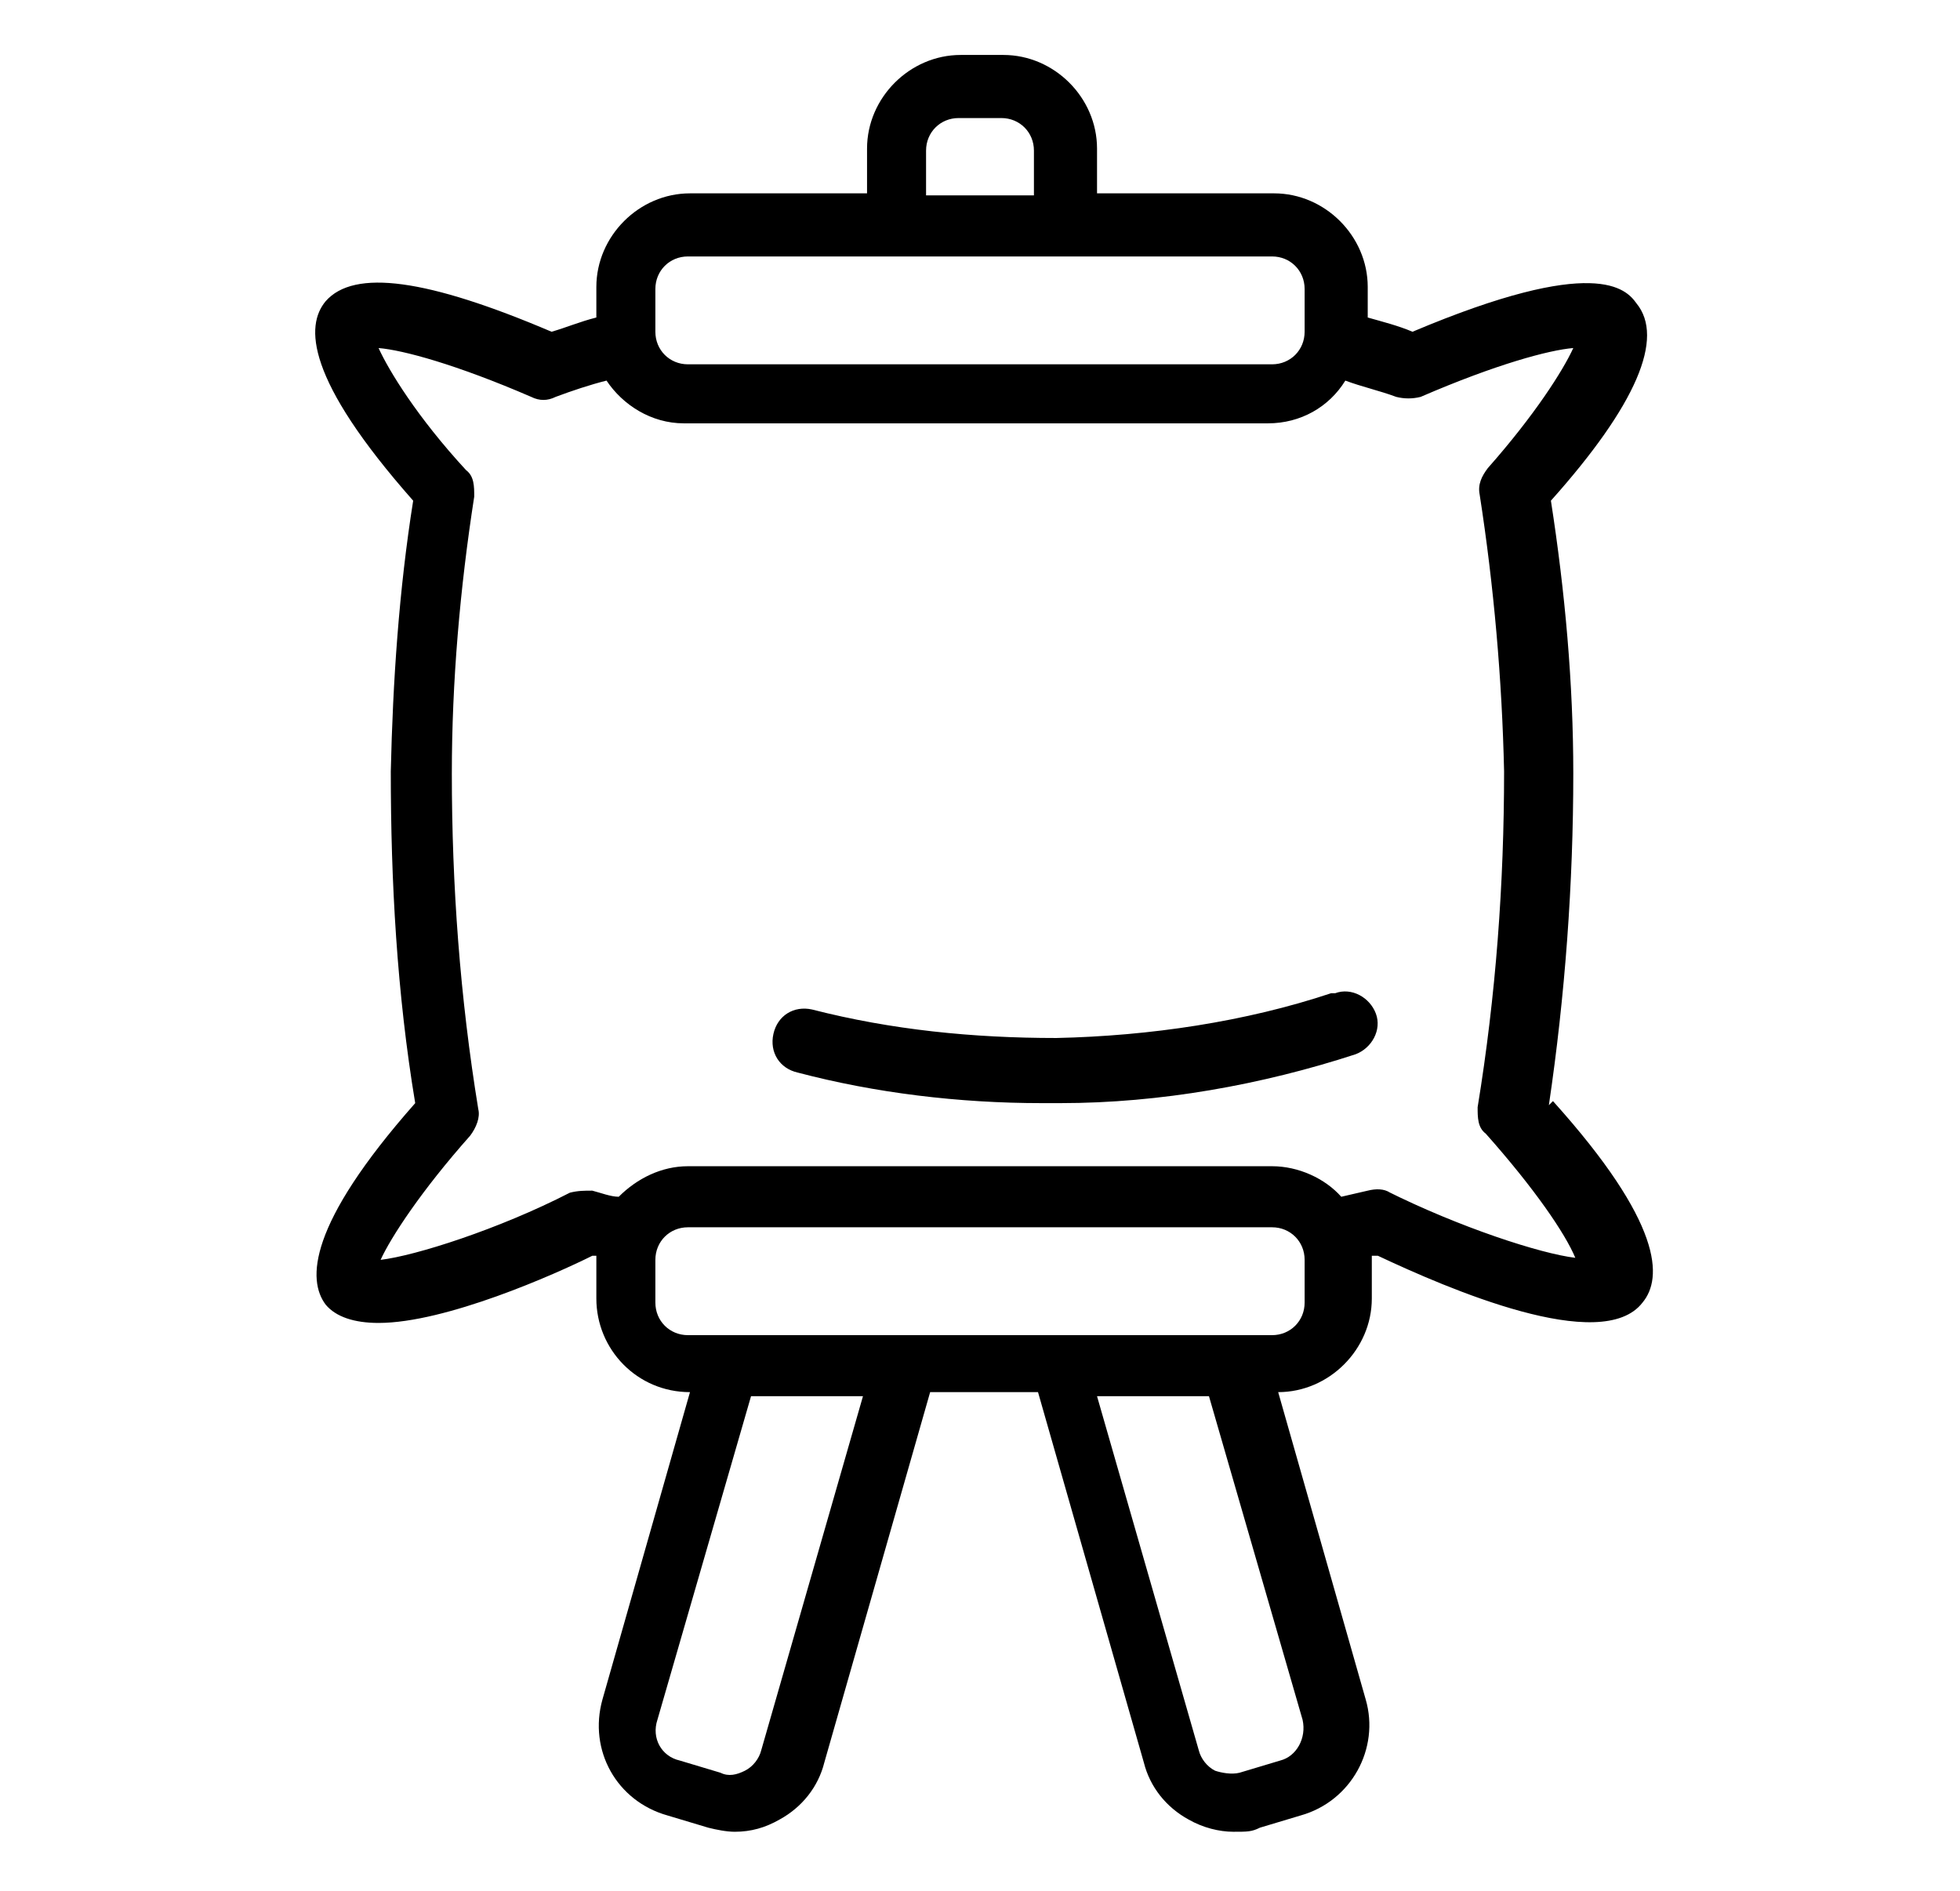 <?xml version="1.0" encoding="UTF-8"?>
<svg id="Ebene_1" xmlns="http://www.w3.org/2000/svg" version="1.1" viewBox="0 0 96.3 92.9">
  <!-- Generator: Adobe Illustrator 29.0.0, SVG Export Plug-In . SVG Version: 2.1.0 Build 186)  -->
  <path d="M65.4,48.8c-4.2,1.4-8.9,2.1-13.5,2.2-4.1,0-8.1-.4-12-1.4-.9-.2-1.7.3-1.9,1.2-.2.9.3,1.7,1.2,1.9,3.8,1,7.9,1.5,12,1.5s.6,0,.9,0c4.9,0,9.9-.9,14.5-2.4.8-.3,1.3-1.2,1-2-.3-.8-1.2-1.3-2-1Z"/>
  <path d="M76.1,54.3c.8-5.4,1.2-10.9,1.2-16.3,0-4.4-.4-8.9-1.1-13.4,4.2-4.7,5.6-8,4.2-9.7-.5-.7-2-2.4-11,1.4-.7-.3-1.5-.5-2.2-.7v-1.5c0-2.5-2.1-4.6-4.6-4.6h-8.7v-2.2c0-2.5-2.1-4.6-4.6-4.6h-2.1c-2.5,0-4.6,2.1-4.6,4.6v2.2h-8.7c-2.5,0-4.6,2.1-4.6,4.6v1.5c-.8.2-1.5.5-2.2.7-6.1-2.6-9.7-3.1-11.1-1.5-1,1.2-1,3.8,4.3,9.8-.7,4.4-1,8.9-1.1,13.3,0,5.4.3,10.9,1.2,16.3-5.3,6-5.3,8.7-4.4,9.9.5.6,1.4.9,2.6.9,3.3,0,8.7-2.4,10.5-3.3,0,0,.2,0,.2,0,0,0,0,0,0,0v2.1c0,2.5,2,4.6,4.6,4.6l-4.3,15.1c-.7,2.5.7,5,3.2,5.7l2,.6c.4.1.9.2,1.3.2.8,0,1.5-.2,2.2-.6,1.1-.6,1.9-1.6,2.2-2.8l5.2-18.2h5.3l5.2,18.2c.3,1.2,1.1,2.2,2.2,2.8.7.4,1.5.6,2.2.6s.9,0,1.3-.2l2-.6c2.5-.7,3.9-3.3,3.2-5.7l-4.3-15.1c2.5,0,4.6-2.1,4.6-4.6v-2.1s0,0,0,0c0,0,.2,0,.3,0,3.4,1.6,11,4.9,13,2.3,1-1.2,1-3.9-4.4-9.9ZM45.5,7.4c0-.9.7-1.6,1.6-1.6h2.1c.9,0,1.6.7,1.6,1.6v2.2h-5.3v-2.2ZM32.2,14.2c0-.9.7-1.6,1.6-1.6h28.7c.9,0,1.6.7,1.6,1.6v2.1c0,.9-.7,1.6-1.6,1.6h-28.7c-.9,0-1.6-.7-1.6-1.6v-2.1ZM37.4,86c-.1.4-.4.8-.8,1-.4.2-.8.3-1.2.1l-2-.6c-.9-.2-1.4-1.1-1.1-2l4.6-15.9h5.5l-5,17.4ZM64,84.5c.2.9-.3,1.8-1.1,2l-2,.6c-.4.1-.9,0-1.2-.1-.4-.2-.7-.6-.8-1l-5-17.4h5.5l4.6,15.9ZM64.1,64c0,.9-.7,1.6-1.6,1.6h-28.7c-.9,0-1.6-.7-1.6-1.6v-2.1c0-.9.7-1.6,1.6-1.6h28.7c.9,0,1.6.7,1.6,1.6v2.1ZM68.3,58.6c-.3-.2-.7-.2-1.1-.1-.4.1-.9.2-1.3.3-.8-.9-2.1-1.5-3.4-1.5h-28.7c-1.3,0-2.5.6-3.4,1.5-.4,0-.9-.2-1.3-.3-.4,0-.7,0-1.1.1-3.5,1.8-7.6,3.1-9.3,3.3.5-1.1,2-3.4,4.4-6.1.3-.4.5-.9.4-1.3-.9-5.5-1.3-11-1.3-16.5,0-4.5.4-9.1,1.1-13.6,0-.5,0-1-.4-1.3-2.4-2.6-3.8-4.9-4.3-6,1.2.1,3.8.8,7.5,2.4.4.2.8.2,1.2,0,.8-.3,1.7-.6,2.5-.8.8,1.2,2.2,2.1,3.8,2.1h28.7c1.6,0,3-.8,3.8-2.1.8.3,1.7.5,2.5.8.4.1.8.1,1.2,0,3.7-1.6,6.3-2.3,7.5-2.4-.5,1.1-1.9,3.3-4.2,5.9-.3.4-.5.8-.4,1.3.7,4.5,1.1,9.1,1.2,13.6,0,5.5-.4,11-1.3,16.5,0,.5,0,1,.4,1.3,2.4,2.7,3.9,4.9,4.4,6.1-1.7-.2-5.7-1.5-9.3-3.3Z"/>
</svg>